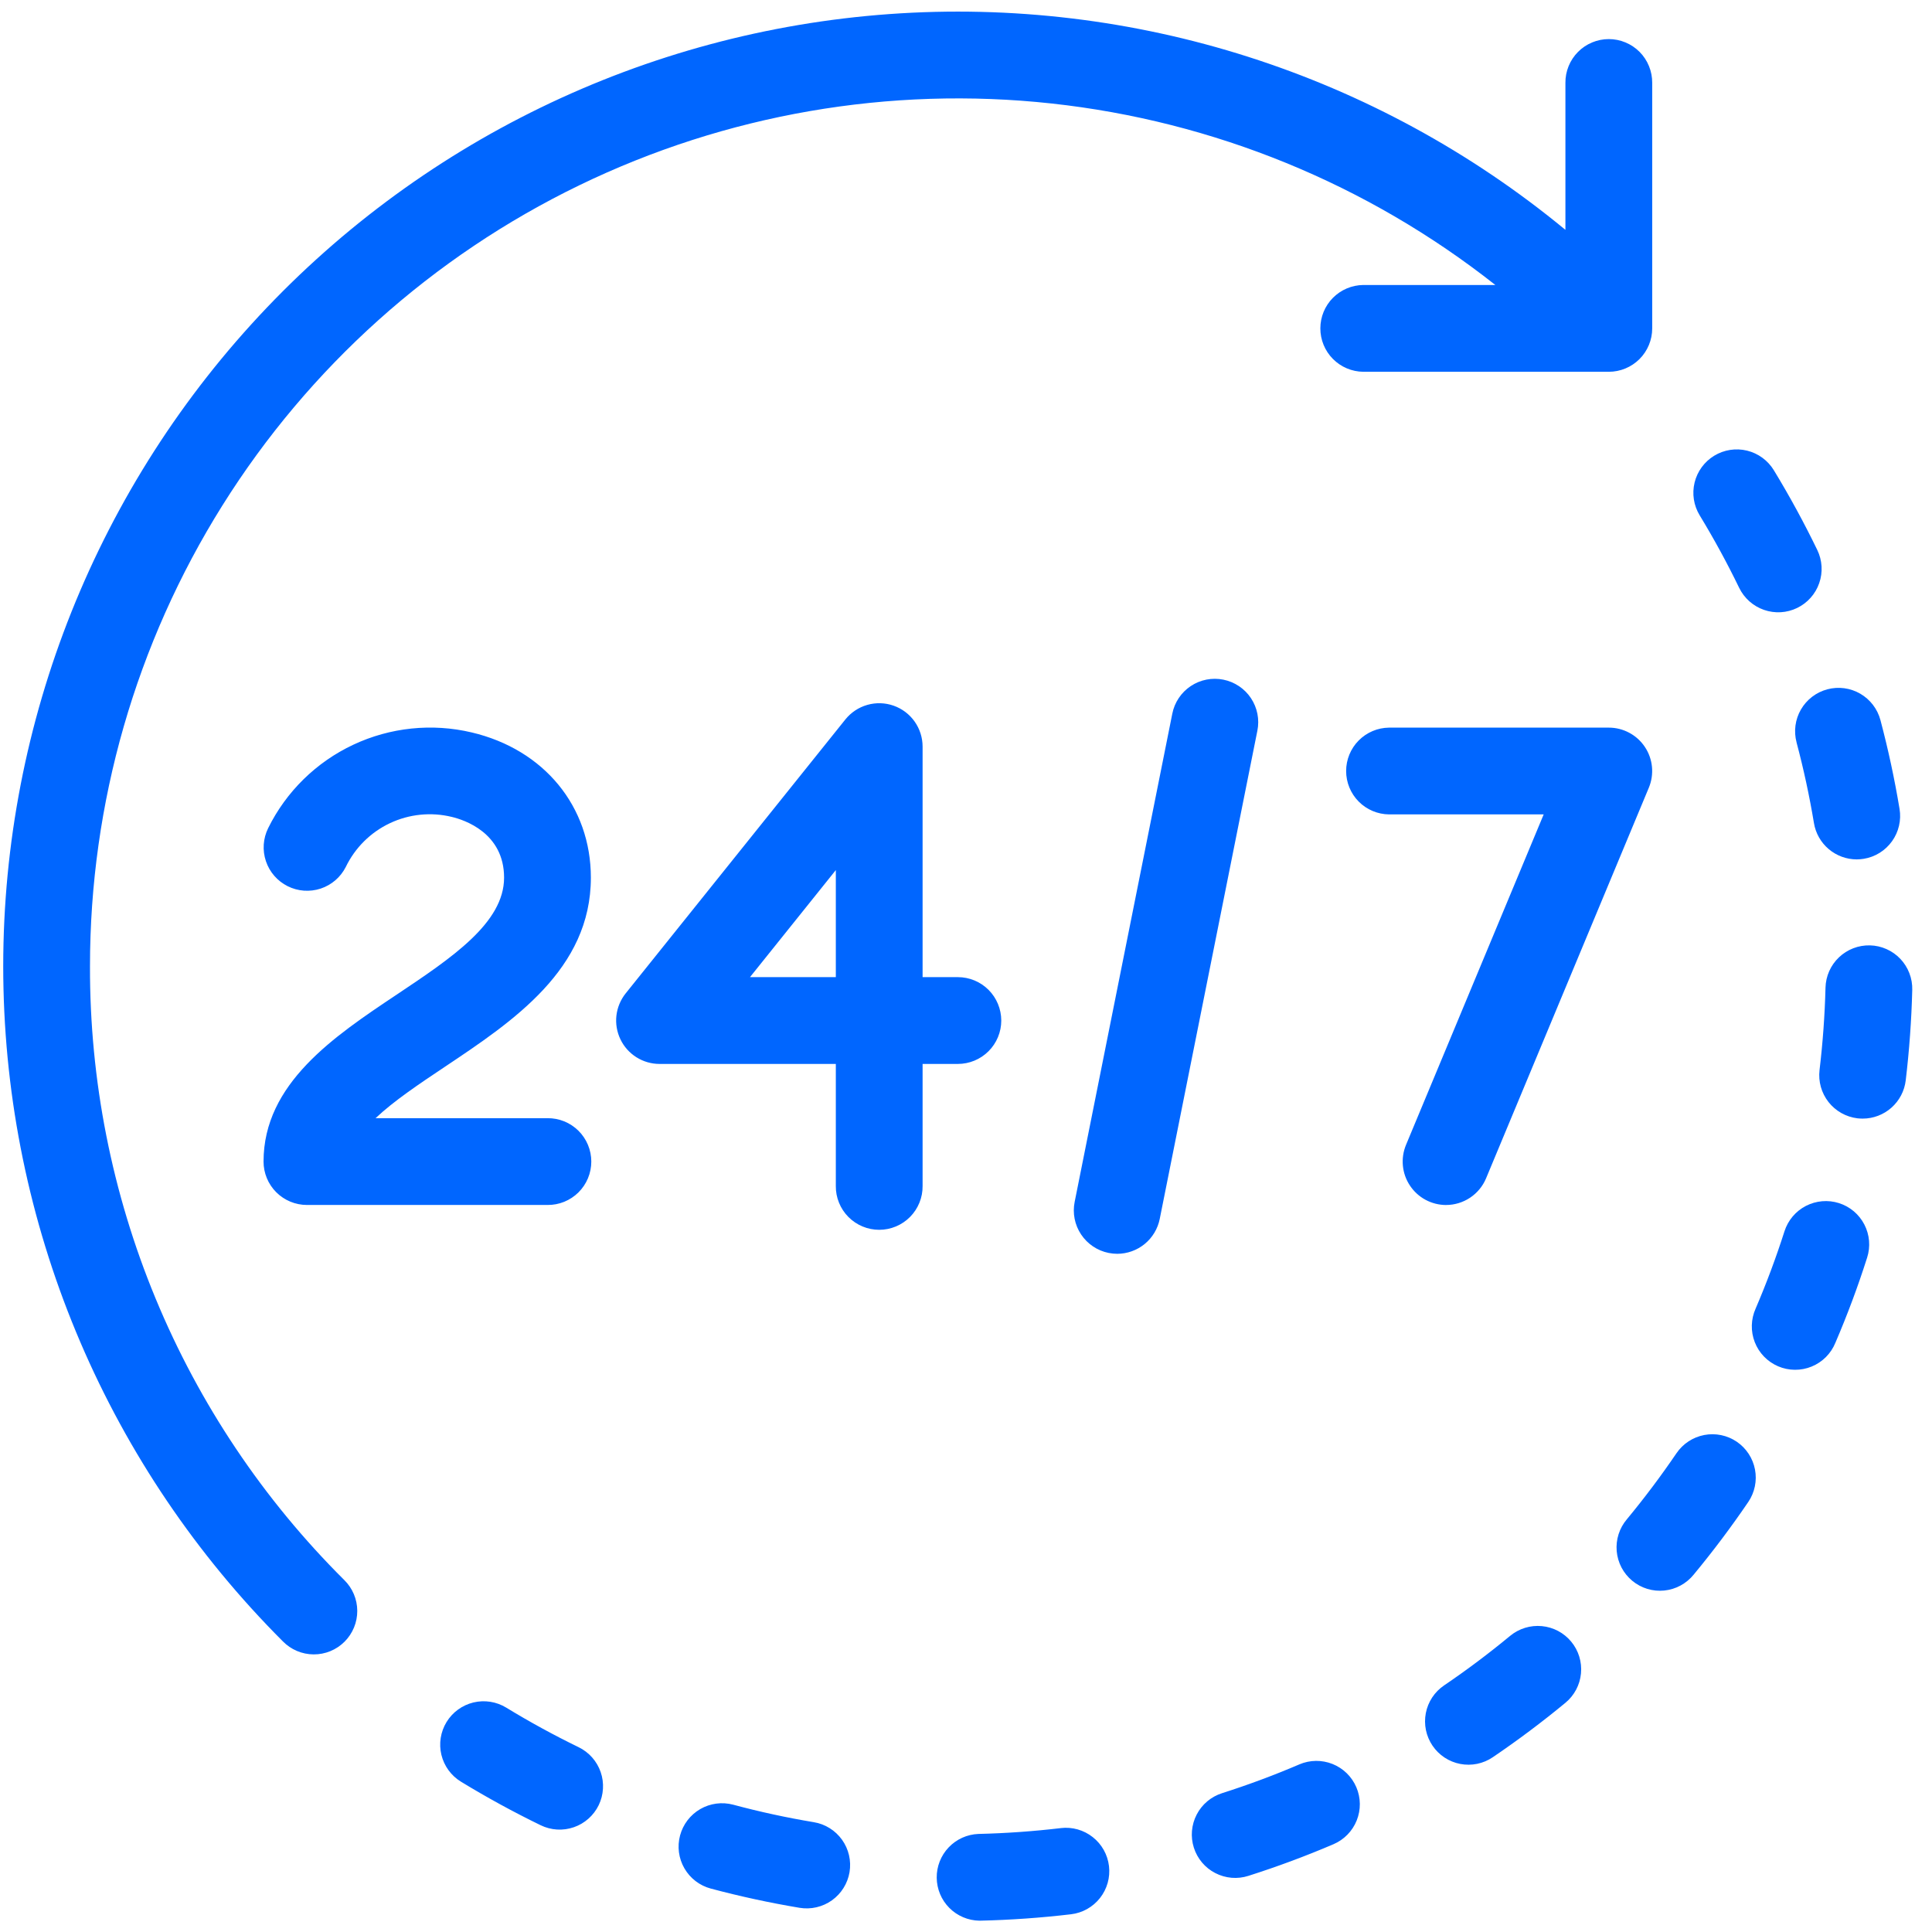 <svg width="90" height="90" viewBox="0 0 90 90" fill="none" xmlns="http://www.w3.org/2000/svg">
<path d="M4.192 45.013C4.191 37.421 6.328 29.982 10.359 23.548C14.389 17.114 20.15 11.945 26.982 8.633C33.814 5.321 41.44 4 48.988 4.821C56.535 5.643 63.699 8.573 69.659 13.276H63.509C62.976 13.281 62.467 13.497 62.092 13.875C61.717 14.254 61.507 14.765 61.507 15.298C61.507 15.831 61.717 16.342 62.092 16.72C62.467 17.099 62.976 17.314 63.509 17.319H74.944C75.48 17.319 75.994 17.106 76.374 16.727C76.753 16.348 76.966 15.834 76.966 15.298V3.862C76.968 3.595 76.918 3.33 76.817 3.083C76.717 2.835 76.569 2.61 76.381 2.42C76.193 2.23 75.969 2.08 75.722 1.977C75.476 1.874 75.211 1.821 74.944 1.821C74.677 1.821 74.413 1.874 74.166 1.977C73.919 2.08 73.696 2.23 73.508 2.42C73.32 2.61 73.171 2.835 73.071 3.083C72.971 3.33 72.92 3.595 72.923 3.862V10.707C64.108 3.436 52.833 -0.163 41.436 0.655C30.038 1.474 19.393 6.649 11.709 15.106C4.025 23.562 -0.11 34.653 0.163 46.076C0.436 57.5 5.096 68.38 13.176 76.46C13.363 76.651 13.585 76.803 13.832 76.908C14.078 77.012 14.342 77.067 14.61 77.068C14.877 77.07 15.142 77.018 15.389 76.917C15.637 76.815 15.861 76.665 16.051 76.476C16.24 76.287 16.389 76.062 16.491 75.815C16.593 75.568 16.644 75.303 16.643 75.035C16.641 74.768 16.587 74.504 16.482 74.257C16.378 74.011 16.225 73.788 16.034 73.601C12.268 69.856 9.282 65.401 7.25 60.493C5.217 55.586 4.178 50.325 4.192 45.013ZM26.954 81.391C25.801 80.83 24.675 80.215 23.581 79.547C23.123 79.268 22.573 79.182 22.052 79.308C21.531 79.434 21.081 79.762 20.802 80.219C20.523 80.677 20.436 81.227 20.562 81.748C20.689 82.269 21.016 82.719 21.474 82.998C22.679 83.733 23.918 84.41 25.187 85.027C25.426 85.143 25.685 85.211 25.95 85.227C26.215 85.243 26.481 85.206 26.732 85.119C26.983 85.033 27.214 84.897 27.412 84.721C27.611 84.545 27.773 84.331 27.889 84.093C28.005 83.854 28.073 83.595 28.088 83.33C28.104 83.065 28.068 82.799 27.981 82.548C27.894 82.297 27.759 82.066 27.583 81.868C27.407 81.669 27.193 81.507 26.954 81.391H26.954ZM81.017 27.383C81.133 27.622 81.295 27.835 81.493 28.012C81.692 28.188 81.923 28.324 82.174 28.411C82.424 28.498 82.69 28.535 82.955 28.52C83.22 28.504 83.479 28.437 83.718 28.321C83.957 28.205 84.171 28.044 84.347 27.845C84.524 27.647 84.659 27.416 84.746 27.165C84.834 26.914 84.87 26.649 84.855 26.384C84.839 26.119 84.772 25.859 84.656 25.62C84.041 24.351 83.366 23.111 82.633 21.906C82.495 21.679 82.313 21.482 82.099 21.325C81.885 21.168 81.642 21.055 81.384 20.992C80.863 20.865 80.313 20.951 79.855 21.229C79.397 21.508 79.068 21.957 78.941 22.478C78.814 22.999 78.899 23.549 79.178 24.007C79.844 25.103 80.458 26.229 81.017 27.383ZM49.418 85.16C48.142 85.311 46.851 85.402 45.579 85.432C45.053 85.452 44.555 85.677 44.192 86.059C43.829 86.441 43.629 86.949 43.636 87.476C43.642 88.002 43.853 88.506 44.225 88.879C44.597 89.252 45.1 89.465 45.626 89.473C45.642 89.473 45.659 89.473 45.675 89.472C47.072 89.44 48.491 89.34 49.892 89.174C50.424 89.111 50.909 88.839 51.241 88.418C51.573 87.997 51.724 87.462 51.661 86.93C51.598 86.398 51.327 85.912 50.906 85.581C50.486 85.248 49.951 85.097 49.419 85.159L49.418 85.16ZM37.913 84.885C36.648 84.674 35.394 84.402 34.156 84.07C33.637 83.932 33.086 84.005 32.621 84.273C32.157 84.542 31.819 84.984 31.68 85.502C31.541 86.02 31.614 86.572 31.883 87.036C32.151 87.5 32.593 87.839 33.111 87.977C34.475 88.341 35.856 88.64 37.248 88.873C37.51 88.916 37.778 88.908 38.036 88.848C38.295 88.788 38.539 88.678 38.755 88.524C38.971 88.369 39.155 88.174 39.295 87.949C39.436 87.724 39.531 87.473 39.575 87.211C39.618 86.949 39.61 86.681 39.55 86.423C39.49 86.164 39.38 85.92 39.226 85.704C39.071 85.488 38.876 85.304 38.651 85.164C38.426 85.023 38.175 84.928 37.913 84.885V84.885ZM87.11 44.039C86.574 44.026 86.055 44.226 85.666 44.596C85.278 44.965 85.052 45.474 85.039 46.01C85.006 47.293 84.913 48.574 84.761 49.848C84.698 50.381 84.849 50.916 85.18 51.338C85.511 51.759 85.997 52.032 86.529 52.096C86.61 52.105 86.691 52.109 86.772 52.109C87.266 52.109 87.743 51.927 88.112 51.599C88.481 51.271 88.718 50.819 88.776 50.328C88.943 48.928 89.044 47.52 89.08 46.111C89.087 45.845 89.041 45.581 88.945 45.333C88.85 45.085 88.707 44.859 88.524 44.666C88.341 44.474 88.122 44.319 87.879 44.212C87.636 44.104 87.375 44.045 87.11 44.039ZM80.905 67.161C80.461 66.86 79.916 66.748 79.39 66.848C78.864 66.949 78.398 67.254 78.097 67.697C77.375 68.758 76.604 69.785 75.786 70.773C75.613 70.977 75.481 71.214 75.4 71.469C75.319 71.724 75.289 71.992 75.312 72.259C75.336 72.525 75.412 72.785 75.536 73.022C75.661 73.258 75.831 73.468 76.037 73.639C76.243 73.81 76.481 73.938 76.737 74.016C76.993 74.094 77.262 74.12 77.528 74.093C77.794 74.066 78.053 73.987 78.288 73.859C78.523 73.732 78.731 73.559 78.899 73.351C79.799 72.264 80.647 71.135 81.441 69.968C81.59 69.749 81.694 69.502 81.748 69.242C81.802 68.982 81.804 68.714 81.754 68.454C81.704 68.193 81.604 67.945 81.458 67.723C81.312 67.501 81.124 67.31 80.905 67.161ZM83.69 34.584C84.02 35.824 84.29 37.078 84.501 38.343C84.579 38.815 84.822 39.244 85.187 39.553C85.552 39.863 86.014 40.033 86.493 40.034C86.604 40.033 86.715 40.024 86.825 40.006C87.087 39.963 87.338 39.868 87.563 39.728C87.788 39.587 87.984 39.404 88.138 39.188C88.293 38.972 88.403 38.728 88.463 38.469C88.523 38.21 88.532 37.942 88.488 37.681C88.257 36.288 87.96 34.908 87.598 33.544C87.46 33.026 87.121 32.584 86.658 32.315C86.194 32.046 85.642 31.973 85.124 32.111C84.606 32.249 84.164 32.587 83.895 33.051C83.626 33.514 83.553 34.066 83.691 34.584H83.69ZM70.347 76.205C69.359 77.023 68.332 77.793 67.271 78.513C67.051 78.662 66.863 78.853 66.717 79.074C66.571 79.296 66.47 79.544 66.42 79.805C66.37 80.066 66.372 80.334 66.425 80.594C66.479 80.853 66.583 81.1 66.732 81.32C66.881 81.54 67.072 81.728 67.293 81.874C67.515 82.02 67.763 82.121 68.024 82.171C68.285 82.221 68.553 82.219 68.813 82.166C69.073 82.112 69.32 82.008 69.539 81.859C70.707 81.067 71.836 80.221 72.924 79.322C73.337 78.981 73.598 78.489 73.648 77.955C73.699 77.421 73.536 76.889 73.194 76.476C72.853 76.062 72.361 75.802 71.827 75.751C71.293 75.7 70.761 75.864 70.347 76.205ZM85.667 56.046C85.157 55.883 84.602 55.931 84.126 56.176C83.65 56.422 83.291 56.847 83.128 57.358C82.738 58.579 82.289 59.781 81.784 60.959C81.674 61.204 81.614 61.468 81.607 61.737C81.6 62.005 81.646 62.272 81.744 62.523C81.841 62.773 81.987 63.001 82.174 63.194C82.361 63.387 82.584 63.541 82.831 63.647C83.077 63.753 83.343 63.808 83.611 63.81C83.88 63.812 84.146 63.761 84.394 63.659C84.643 63.557 84.868 63.407 85.058 63.217C85.248 63.027 85.397 62.801 85.499 62.552C86.056 61.255 86.55 59.931 86.978 58.585C87.059 58.333 87.089 58.066 87.067 57.802C87.045 57.537 86.971 57.28 86.849 57.044C86.728 56.808 86.56 56.598 86.358 56.427C86.155 56.256 85.92 56.126 85.667 56.046ZM60.529 82.192C59.35 82.697 58.148 83.144 56.926 83.534C56.674 83.615 56.439 83.744 56.236 83.915C56.033 84.087 55.866 84.296 55.745 84.532C55.623 84.768 55.549 85.025 55.526 85.29C55.504 85.554 55.534 85.821 55.615 86.074C55.695 86.326 55.825 86.561 55.996 86.764C56.167 86.967 56.377 87.134 56.613 87.255C56.849 87.377 57.106 87.451 57.371 87.474C57.635 87.496 57.901 87.466 58.154 87.385C59.499 86.957 60.823 86.465 62.12 85.91C62.613 85.699 63.002 85.3 63.201 84.803C63.401 84.305 63.394 83.748 63.183 83.255C62.972 82.762 62.574 82.373 62.076 82.174C61.578 81.975 61.021 81.981 60.528 82.192H60.529Z" fill="#0066FF"/>
<path d="M27.525 40.884C27.525 37.571 25.347 34.916 21.975 34.12C20.123 33.681 18.177 33.884 16.454 34.694C14.732 35.503 13.334 36.873 12.491 38.58C12.255 39.059 12.217 39.612 12.388 40.118C12.558 40.625 12.922 41.043 13.4 41.282C13.878 41.521 14.431 41.561 14.938 41.394C15.445 41.226 15.866 40.864 16.107 40.388C16.539 39.492 17.265 38.772 18.164 38.347C19.063 37.923 20.08 37.819 21.046 38.055C21.618 38.19 23.482 38.793 23.482 40.884C23.482 42.992 21.047 44.618 18.469 46.34C15.566 48.278 12.277 50.474 12.277 54.111C12.277 54.647 12.49 55.161 12.869 55.54C13.249 55.919 13.763 56.132 14.299 56.132H25.504C25.771 56.135 26.036 56.084 26.284 55.984C26.531 55.883 26.756 55.735 26.946 55.547C27.136 55.359 27.286 55.135 27.389 54.889C27.492 54.642 27.545 54.378 27.545 54.111C27.545 53.843 27.492 53.579 27.389 53.332C27.286 53.086 27.136 52.862 26.946 52.674C26.756 52.486 26.531 52.338 26.284 52.237C26.036 52.137 25.771 52.087 25.504 52.089H17.495C18.342 51.287 19.539 50.487 20.714 49.702C23.907 47.57 27.525 45.154 27.525 40.884ZM46.643 47.541C46.642 47.005 46.429 46.49 46.05 46.111C45.671 45.732 45.157 45.519 44.621 45.519H42.978V34.78C42.978 34.361 42.848 33.953 42.606 33.611C42.364 33.27 42.022 33.012 41.627 32.873C41.232 32.734 40.804 32.721 40.401 32.837C39.999 32.952 39.642 33.189 39.38 33.515L29.146 46.276C28.908 46.574 28.759 46.932 28.715 47.31C28.672 47.689 28.737 48.072 28.902 48.415C29.066 48.759 29.325 49.048 29.647 49.251C29.97 49.454 30.343 49.562 30.724 49.562H38.936V55.248C38.933 55.515 38.983 55.78 39.084 56.027C39.184 56.275 39.333 56.5 39.521 56.69C39.709 56.879 39.932 57.03 40.179 57.133C40.425 57.236 40.69 57.289 40.957 57.289C41.224 57.289 41.489 57.236 41.735 57.133C41.982 57.03 42.206 56.879 42.393 56.69C42.581 56.5 42.73 56.275 42.83 56.027C42.931 55.78 42.981 55.515 42.978 55.248V49.562H44.621C45.157 49.562 45.671 49.349 46.05 48.97C46.43 48.591 46.643 48.077 46.643 47.541ZM38.936 45.519H34.937L38.936 40.532V45.519ZM56.989 31.661C56.728 31.608 56.46 31.608 56.2 31.659C55.939 31.71 55.691 31.813 55.47 31.96C55.249 32.107 55.059 32.297 54.912 32.517C54.764 32.738 54.661 32.986 54.61 33.247L50.062 55.988C49.956 56.514 50.064 57.06 50.362 57.506C50.659 57.952 51.121 58.262 51.647 58.367C51.778 58.393 51.911 58.406 52.045 58.407C52.512 58.406 52.964 58.244 53.325 57.948C53.686 57.652 53.933 57.24 54.025 56.782L58.573 34.04C58.626 33.78 58.626 33.512 58.575 33.252C58.523 32.991 58.421 32.743 58.274 32.522C58.127 32.301 57.938 32.112 57.717 31.964C57.496 31.816 57.249 31.713 56.989 31.661ZM67.362 56.133C67.761 56.133 68.151 56.014 68.483 55.793C68.815 55.571 69.075 55.257 69.228 54.888L76.809 36.695C76.937 36.388 76.987 36.054 76.955 35.722C76.923 35.391 76.81 35.073 76.625 34.796C76.441 34.519 76.191 34.292 75.897 34.135C75.604 33.978 75.276 33.895 74.943 33.896H64.71C64.177 33.901 63.668 34.116 63.293 34.495C62.918 34.873 62.708 35.384 62.708 35.917C62.708 36.45 62.918 36.961 63.293 37.34C63.668 37.718 64.177 37.933 64.71 37.938H71.911L65.497 53.334C65.37 53.641 65.32 53.974 65.352 54.306C65.384 54.637 65.497 54.955 65.682 55.231C65.866 55.508 66.116 55.736 66.409 55.893C66.702 56.05 67.029 56.133 67.362 56.134V56.133Z" fill="#0066FF"/>
</svg>
